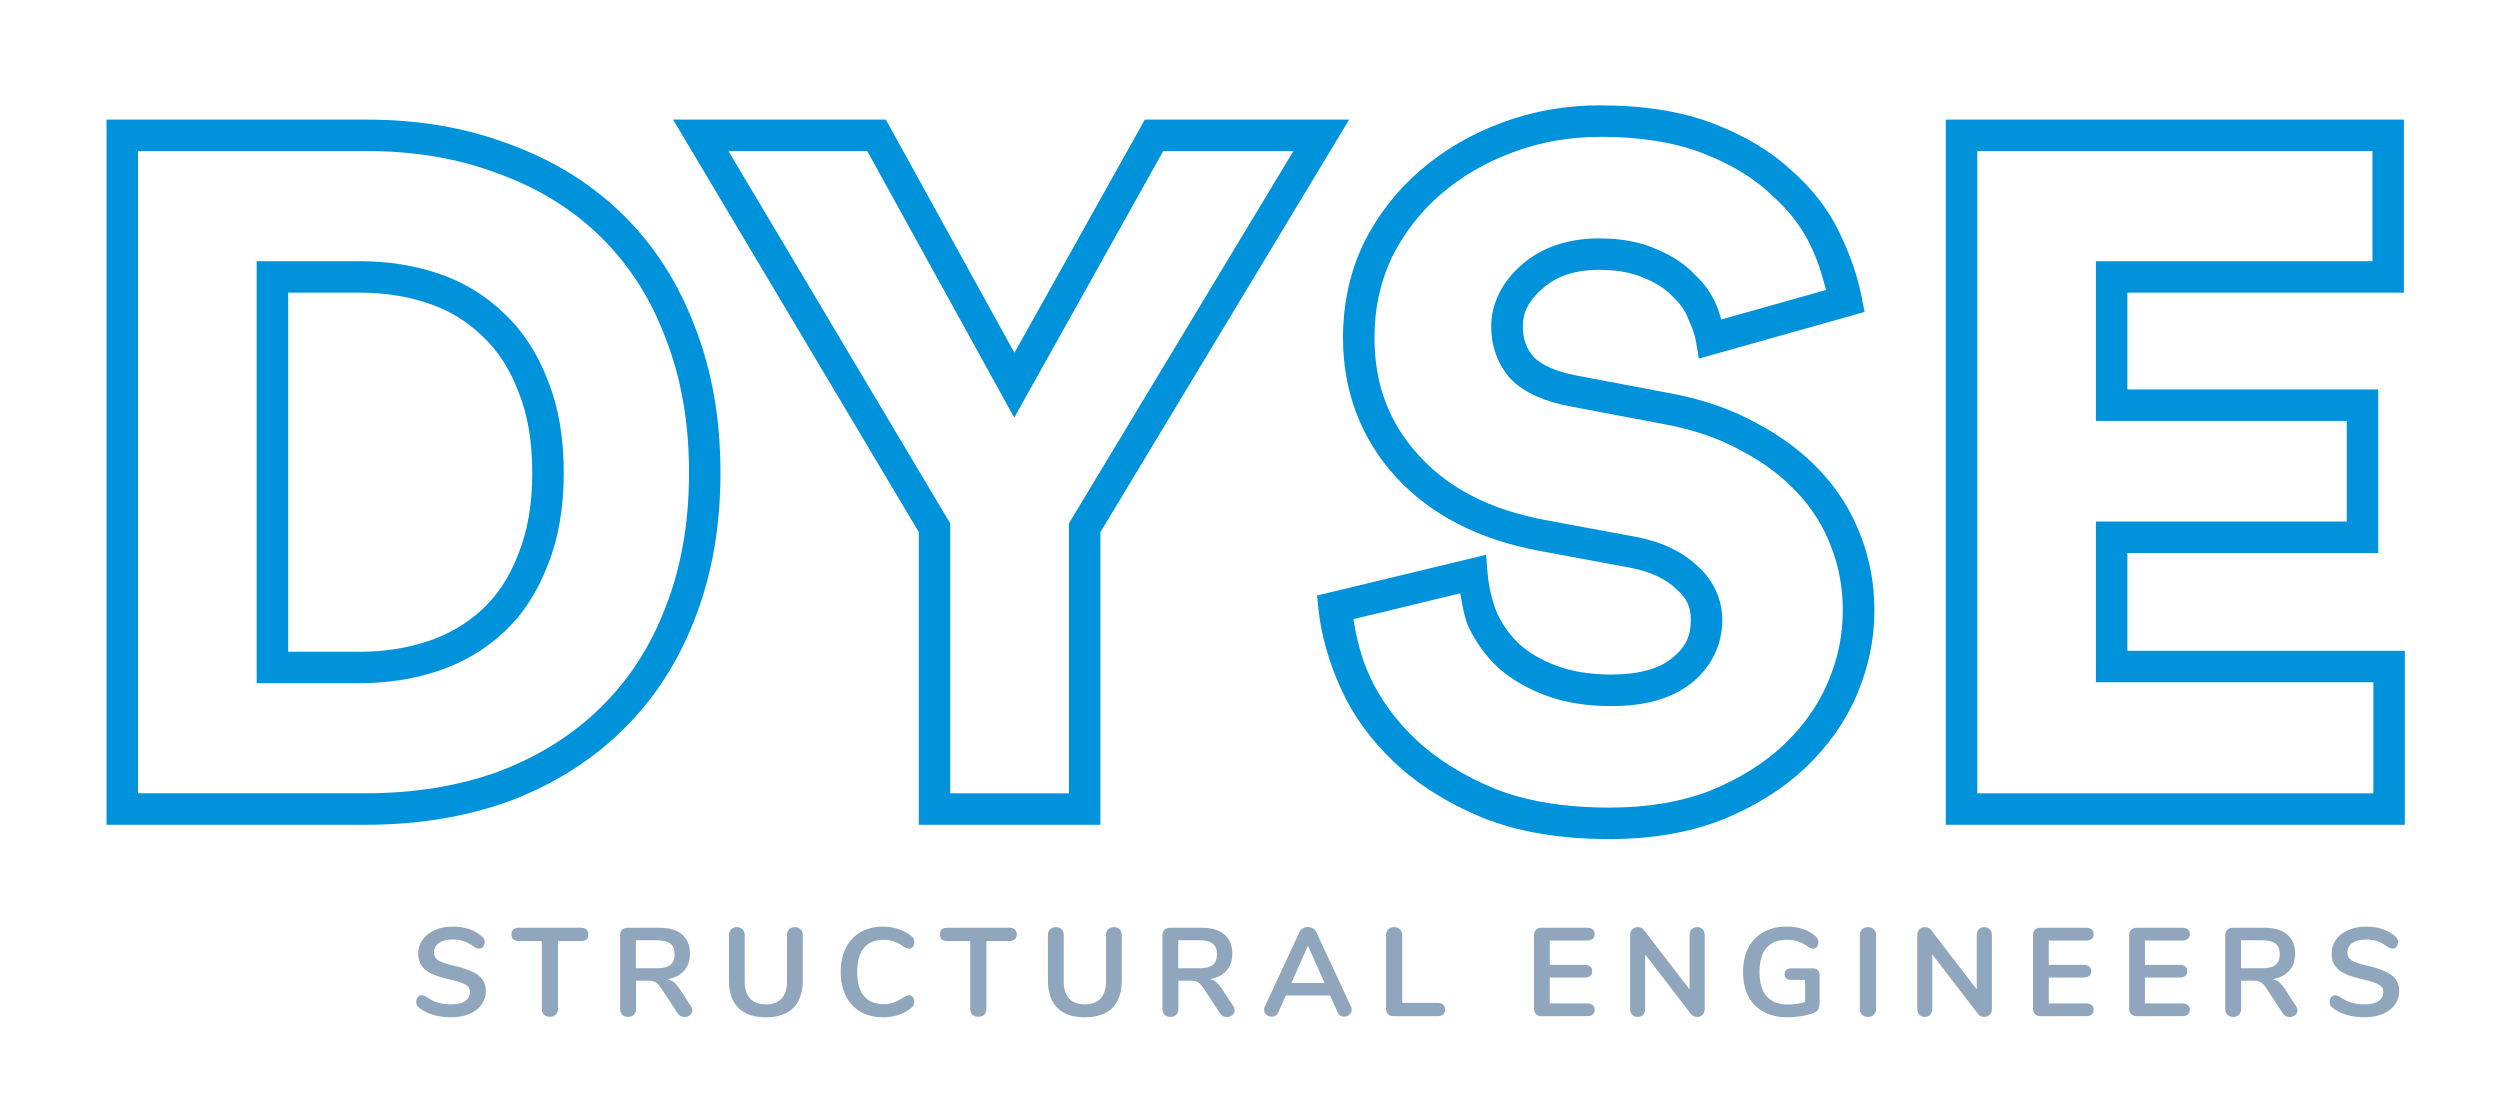 <?xml version="1.0" encoding="UTF-8" standalone="no"?> <!-- Created with Inkscape (http://www.inkscape.org/) --> <svg xmlns:dc="http://purl.org/dc/elements/1.1/" xmlns:cc="http://creativecommons.org/ns#" xmlns:rdf="http://www.w3.org/1999/02/22-rdf-syntax-ns#" xmlns:svg="http://www.w3.org/2000/svg" xmlns="http://www.w3.org/2000/svg" xmlns:sodipodi="http://sodipodi.sourceforge.net/DTD/sodipodi-0.dtd" xmlns:inkscape="http://www.inkscape.org/namespaces/inkscape" width="246.112mm" height="110.109mm" viewBox="0 0 246.111 110.109" version="1.1" id="svg5744" inkscape:version="0.92.1 r15371" sodipodi:docname="Colour.svg" inkscape:export-filename="C:\Users\eddab\Dropbox\DYSE Planning\5 Marketing Material\5c Logo\Raster (300DPI)\Colour.png" inkscape:export-xdpi="300" inkscape:export-ydpi="300"><defs id="defs5738"></defs><g transform="translate(166.517,-75.3)" id="layer1" inkscape:groupmode="layer" inkscape:label="Layer 1"><g transform="matrix(4.423,0,0,4.423,-1028.064,-440.223)" id="g5591" style="fill:none;stroke-width:0.7;stroke-miterlimit:4;stroke-dasharray:none"><g style="fill:none;stroke:#0092db;stroke-width:0.7;stroke-miterlimit:4;stroke-dasharray:none;stroke-opacity:1" id="g5589" transform="translate(80.004,-68.995)"><g id="flowRoot5587" style="font-style:normal;font-weight:normal;font-size:40px;line-height:1.25;font-family:sans-serif;letter-spacing:0px;word-spacing:0px;fill:none;fill-opacity:1;stroke:#0092db;stroke-width:1.309;stroke-miterlimit:4;stroke-dasharray:none;stroke-opacity:1" transform="matrix(0.535,0,0,0.535,-49.591,59.405)" aria-label="DYSE"><g id="g7761" style="stroke:#0092db"><path style="color:#000000;font-style:normal;font-variant:normal;font-weight:bold;font-stretch:normal;font-size:39.533px;line-height:1.25;font-family:circular;-inkscape-font-specification:'circular Bold';font-variant-ligatures:normal;font-variant-position:normal;font-variant-caps:normal;font-variant-numeric:normal;font-variant-alternates:normal;font-feature-settings:normal;text-indent:0;text-align:start;text-decoration:none;text-decoration-line:none;text-decoration-style:solid;text-decoration-color:#000000;letter-spacing:0px;word-spacing:0px;text-transform:none;writing-mode:lr-tb;direction:ltr;text-orientation:mixed;dominant-baseline:auto;baseline-shift:baseline;text-anchor:start;white-space:normal;shape-padding:0;clip-rule:nonzero;display:inline;overflow:visible;visibility:visible;opacity:1;isolation:auto;mix-blend-mode:normal;color-interpolation:sRGB;color-interpolation-filters:linearRGB;solid-color:#000000;solid-opacity:1;vector-effect:none;fill:#0092db;fill-opacity:1;fill-rule:nonzero;stroke:none;stroke-width:1.309;stroke-linecap:butt;stroke-linejoin:miter;stroke-miterlimit:4;stroke-dasharray:none;stroke-dashoffset:0;stroke-opacity:1;color-rendering:auto;image-rendering:auto;shape-rendering:auto;text-rendering:auto;enable-background:accumulate" d="m 311.674,240.76 v 29.338 h 0.656 10.119 c 2.174,0 4.177,-0.327 5.996,-0.988 l 0.004,-0.002 h 0.004 c 1.816,-0.688 3.388,-1.673 4.693,-2.951 1.306,-1.279 2.308,-2.826 2.998,-4.617 0.719,-1.825 1.072,-3.86 1.072,-6.09 0,-2.227 -0.353,-4.26 -1.07,-6.084 -0.689,-1.819 -1.691,-3.381 -3,-4.662 -1.306,-1.279 -2.88,-2.253 -4.697,-2.914 -1.795,-0.689 -3.787,-1.029 -5.961,-1.029 z m 1.311,1.309 h 9.504 c 2.04,0 3.869,0.319 5.498,0.945 l 0.006,0.002 0.006,0.002 c 1.66,0.604 3.063,1.476 4.232,2.621 1.168,1.143 2.065,2.532 2.693,4.191 v 0.004 l 0.002,0.004 c 0.651,1.653 0.982,3.519 0.982,5.611 0,2.092 -0.331,3.958 -0.982,5.611 v 0.002 l -0.002,0.002 c -0.628,1.633 -1.523,3.011 -2.693,4.156 -1.17,1.145 -2.573,2.028 -4.232,2.658 -1.66,0.603 -3.506,0.91 -5.549,0.91 h -9.465 z m 4.936,4.582 v 17.557 h 4.293 c 1.144,0 2.23,-0.168 3.25,-0.508 1.032,-0.344 1.949,-0.882 2.729,-1.604 0.791,-0.732 1.399,-1.666 1.824,-2.771 0.459,-1.122 0.68,-2.416 0.68,-3.875 0,-1.459 -0.221,-2.755 -0.68,-3.877 -0.425,-1.103 -1.032,-2.034 -1.82,-2.766 -0.779,-0.749 -1.698,-1.304 -2.732,-1.648 -1.02,-0.34 -2.106,-0.508 -3.25,-0.508 z m 1.311,1.309 h 2.982 c 1.017,0 1.958,0.149 2.836,0.441 0.861,0.287 1.601,0.734 2.244,1.354 l 0.004,0.004 0.006,0.004 c 0.631,0.585 1.129,1.336 1.494,2.285 l 0.002,0.006 0.004,0.008 c 0.382,0.932 0.582,2.058 0.582,3.389 0,1.331 -0.2,2.457 -0.582,3.389 l -0.004,0.006 -0.002,0.008 c -0.365,0.949 -0.863,1.699 -1.494,2.283 -0.643,0.596 -1.388,1.034 -2.254,1.322 -0.878,0.293 -1.819,0.441 -2.836,0.441 h -2.982 z" id="path6420" inkscape:connector-curvature="0"></path><path style="color:#000000;font-style:normal;font-variant:normal;font-weight:bold;font-stretch:normal;font-size:39.533px;line-height:1.25;font-family:circular;-inkscape-font-specification:'circular Bold';font-variant-ligatures:normal;font-variant-position:normal;font-variant-caps:normal;font-variant-numeric:normal;font-variant-alternates:normal;font-feature-settings:normal;text-indent:0;text-align:start;text-decoration:none;text-decoration-line:none;text-decoration-style:solid;text-decoration-color:#000000;letter-spacing:0px;word-spacing:0px;text-transform:none;writing-mode:lr-tb;direction:ltr;text-orientation:mixed;dominant-baseline:auto;baseline-shift:baseline;text-anchor:start;white-space:normal;shape-padding:0;clip-rule:nonzero;display:inline;overflow:visible;visibility:visible;opacity:1;isolation:auto;mix-blend-mode:normal;color-interpolation:sRGB;color-interpolation-filters:linearRGB;solid-color:#000000;solid-opacity:1;vector-effect:none;fill:#0092db;fill-opacity:1;fill-rule:nonzero;stroke:none;stroke-width:1.309;stroke-linecap:butt;stroke-linejoin:miter;stroke-miterlimit:4;stroke-dasharray:none;stroke-dashoffset:0;stroke-opacity:1;color-rendering:auto;image-rendering:auto;shape-rendering:auto;text-rendering:auto;enable-background:accumulate" d="m 335.244,240.76 0.59,0.99 9.633,16.172 v 12.176 h 7.555 v -12.174 l 10.35,-17.164 h -8.502 l -5.424,9.703 -5.35,-9.703 z m 2.303,1.309 h 5.775 l 6.115,11.092 6.199,-11.092 h 5.416 l -9.34,15.49 v 11.23 h -4.938 v -11.229 z" id="path6422" inkscape:connector-curvature="0"></path><path style="color:#000000;font-style:normal;font-variant:normal;font-weight:bold;font-stretch:normal;font-size:39.533px;line-height:1.25;font-family:circular;-inkscape-font-specification:'circular Bold';font-variant-ligatures:normal;font-variant-position:normal;font-variant-caps:normal;font-variant-numeric:normal;font-variant-alternates:normal;font-feature-settings:normal;text-indent:0;text-align:start;text-decoration:none;text-decoration-line:none;text-decoration-style:solid;text-decoration-color:#000000;letter-spacing:0px;word-spacing:0px;text-transform:none;writing-mode:lr-tb;direction:ltr;text-orientation:mixed;dominant-baseline:auto;baseline-shift:baseline;text-anchor:start;white-space:normal;shape-padding:0;clip-rule:nonzero;display:inline;overflow:visible;visibility:visible;opacity:1;isolation:auto;mix-blend-mode:normal;color-interpolation:sRGB;color-interpolation-filters:linearRGB;solid-color:#000000;solid-opacity:1;vector-effect:none;fill:#0092db;fill-opacity:1;fill-rule:nonzero;stroke:none;stroke-width:1.309;stroke-linecap:butt;stroke-linejoin:miter;stroke-miterlimit:4;stroke-dasharray:none;stroke-dashoffset:0;stroke-opacity:1;color-rendering:auto;image-rendering:auto;shape-rendering:auto;text-rendering:auto;enable-background:accumulate" d="m 373.811,240.166 c -1.417,0 -2.776,0.238 -4.062,0.713 -1.279,0.473 -2.417,1.133 -3.4,1.977 -0.988,0.847 -1.784,1.868 -2.375,3.049 l -0.002,0.006 -0.002,0.006 c -0.57,1.198 -0.855,2.513 -0.855,3.918 0,2.223 0.74,4.19 2.188,5.779 1.452,1.595 3.472,2.62 5.977,3.088 h 0.002 l 3.834,0.711 h -0.008 c 0.834,0.167 1.434,0.462 1.852,0.859 l 0.012,0.012 0.012,0.012 c 0.431,0.369 0.602,0.739 0.602,1.281 0,0.691 -0.235,1.164 -0.814,1.615 -5.6e-4,4.3e-4 5.6e-4,0.002 0,0.002 -0.534,0.41 -1.34,0.654 -2.484,0.654 -0.888,0 -1.639,-0.125 -2.262,-0.355 -0.645,-0.239 -1.16,-0.541 -1.562,-0.896 -0.409,-0.388 -0.72,-0.824 -0.947,-1.318 -0.21,-0.543 -0.34,-1.091 -0.387,-1.652 l -0.062,-0.762 -7.033,1.697 0.06,0.57 c 0.114,1.079 0.425,2.175 0.924,3.283 0.512,1.138 1.264,2.172 2.242,3.094 0.99,0.933 2.221,1.698 3.678,2.303 l 0.004,0.002 0.006,0.002 c 1.494,0.592 3.249,0.877 5.262,0.877 1.726,0 3.284,-0.262 4.664,-0.797 l 0.006,-0.002 0.006,-0.002 c 1.353,-0.552 2.505,-1.265 3.441,-2.145 0.956,-0.899 1.685,-1.927 2.17,-3.068 0.48,-1.13 0.725,-2.301 0.725,-3.496 0,-1.074 -0.184,-2.104 -0.555,-3.074 l -0.002,-0.002 c -0.372,-1.002 -0.934,-1.91 -1.674,-2.707 -0.739,-0.796 -1.645,-1.471 -2.701,-2.027 -1.072,-0.591 -2.309,-1.007 -3.705,-1.254 l -3.756,-0.711 c -0.889,-0.168 -1.461,-0.453 -1.775,-0.762 -0.307,-0.353 -0.459,-0.741 -0.459,-1.283 0,-0.569 0.224,-1.051 0.807,-1.566 h 0.002 c 0.58,-0.515 1.33,-0.785 2.371,-0.785 0.775,0 1.394,0.124 1.865,0.338 l 0.01,0.004 0.012,0.006 c 0.512,0.209 0.887,0.463 1.152,0.748 l 0.018,0.018 0.018,0.018 c 0.305,0.283 0.503,0.577 0.623,0.896 l 0.008,0.023 0.012,0.023 c 0.166,0.356 0.263,0.661 0.303,0.898 l 0.121,0.721 0.703,-0.199 6.193,-1.744 -0.115,-0.592 c -0.17,-0.878 -0.479,-1.773 -0.92,-2.684 l -0.002,-0.002 c -0.461,-0.978 -1.14,-1.854 -2.012,-2.615 -0.863,-0.803 -1.949,-1.449 -3.246,-1.945 -1.334,-0.511 -2.902,-0.756 -4.701,-0.756 z m 0,1.311 c 1.68,0 3.089,0.23 4.232,0.668 1.176,0.45 2.115,1.016 2.832,1.686 l 0.008,0.008 0.008,0.008 c 0.756,0.659 1.315,1.386 1.695,2.195 l 0.002,0.004 0.002,0.004 c 0.304,0.627 0.465,1.214 0.621,1.799 l -4.359,1.229 c -0.06,-0.17 -0.086,-0.331 -0.168,-0.51 -0.194,-0.511 -0.516,-0.969 -0.936,-1.363 -0.415,-0.442 -0.95,-0.787 -1.584,-1.049 -0.686,-0.31 -1.487,-0.453 -2.395,-0.453 -1.279,0 -2.397,0.365 -3.24,1.115 -0.787,0.696 -1.248,1.585 -1.248,2.545 0,0.82 0.271,1.582 0.797,2.174 l 0.014,0.014 0.014,0.014 c 0.584,0.584 1.423,0.93 2.475,1.129 l 3.76,0.713 h 0.004 c 1.286,0.227 2.389,0.603 3.316,1.115 l 0.006,0.004 0.006,0.002 c 0.945,0.497 1.726,1.085 2.355,1.764 0.63,0.678 1.095,1.431 1.408,2.273 v 0.002 l 0.002,0.004 c 0.314,0.82 0.471,1.686 0.471,2.613 0,1.019 -0.203,2.006 -0.619,2.984 -0.411,0.967 -1.027,1.838 -1.863,2.625 -0.802,0.753 -1.81,1.385 -3.037,1.887 -1.202,0.465 -2.592,0.703 -4.184,0.703 -1.887,0 -3.476,-0.269 -4.775,-0.783 -1.334,-0.554 -2.422,-1.238 -3.275,-2.043 -0.867,-0.818 -1.51,-1.707 -1.947,-2.678 -0.365,-0.81 -0.53,-1.576 -0.662,-2.336 l 4.447,-1.074 c 0.084,0.439 0.141,0.884 0.307,1.309 l 0.006,0.016 0.008,0.016 c 0.298,0.657 0.719,1.245 1.252,1.748 l 0.008,0.006 0.008,0.008 c 0.545,0.485 1.213,0.866 1.986,1.152 0.8,0.296 1.707,0.436 2.717,0.436 1.332,0 2.449,-0.282 3.285,-0.926 l 0.002,-0.002 h 0.002 c 0.843,-0.655 1.32,-1.604 1.32,-2.652 0,-0.875 -0.38,-1.681 -1.047,-2.26 -0.635,-0.6 -1.479,-0.988 -2.484,-1.189 h -0.004 l -3.84,-0.713 c -2.292,-0.428 -4.014,-1.327 -5.25,-2.684 -1.241,-1.363 -1.844,-2.955 -1.844,-4.896 0,-1.228 0.243,-2.335 0.725,-3.35 0.516,-1.03 1.196,-1.904 2.051,-2.637 0.861,-0.738 1.856,-1.317 3.002,-1.74 1.139,-0.421 2.338,-0.631 3.609,-0.631 z" id="path6424" inkscape:connector-curvature="0"></path><path style="color:#000000;font-style:normal;font-variant:normal;font-weight:bold;font-stretch:normal;font-size:39.533px;line-height:1.25;font-family:circular;-inkscape-font-specification:'circular Bold';font-variant-ligatures:normal;font-variant-position:normal;font-variant-caps:normal;font-variant-numeric:normal;font-variant-alternates:normal;font-feature-settings:normal;text-indent:0;text-align:start;text-decoration:none;text-decoration-line:none;text-decoration-style:solid;text-decoration-color:#000000;letter-spacing:0px;word-spacing:0px;text-transform:none;writing-mode:lr-tb;direction:ltr;text-orientation:mixed;dominant-baseline:auto;baseline-shift:baseline;text-anchor:start;white-space:normal;shape-padding:0;clip-rule:nonzero;display:inline;overflow:visible;visibility:visible;opacity:1;isolation:auto;mix-blend-mode:normal;color-interpolation:sRGB;color-interpolation-filters:linearRGB;solid-color:#000000;solid-opacity:1;vector-effect:none;fill:#0092db;fill-opacity:1;fill-rule:nonzero;stroke:none;stroke-width:1.309;stroke-linecap:butt;stroke-linejoin:miter;stroke-miterlimit:4;stroke-dasharray:none;stroke-dashoffset:0;stroke-opacity:1;color-rendering:auto;image-rendering:auto;shape-rendering:auto;text-rendering:auto;enable-background:accumulate" d="m 388.193,240.76 v 29.338 h 0.654 18.443 v -7.238 h -11.543 v -4.068 h 10.436 v -6.805 h -10.436 v -4.027 h 11.504 v -7.199 z m 1.309,1.309 h 16.441 v 4.582 h -11.504 v 6.646 H 404.875 v 4.186 h -10.436 v 6.686 h 11.543 v 4.621 h -16.48 z" id="path6426" inkscape:connector-curvature="0"></path></g></g></g></g><g aria-label="STRUCTURAL ENGINEERS" transform="matrix(1.098,0,0,1.098,-469.822,-90.986)" style="font-style:normal;font-weight:normal;font-size:10.998px;line-height:1.25;font-family:sans-serif;letter-spacing:0px;word-spacing:0px;opacity:1;fill:#90a6bc;fill-opacity:1;stroke:none" id="flowRoot5599"><path d="m 316.698,242.654 q -0.866,0 -1.642,-0.225 -0.765,-0.236 -1.248,-0.63 -0.259,-0.191 -0.259,-0.54 0,-0.236 0.135,-0.405 0.146,-0.18 0.337,-0.18 0.202,0 0.461,0.157 0.484,0.349 1.012,0.506 0.529,0.157 1.17,0.157 0.821,0 1.26,-0.281 0.439,-0.292 0.439,-0.844 0,-0.427 -0.416,-0.652 -0.405,-0.236 -1.361,-0.45 -0.99,-0.214 -1.608,-0.495 -0.619,-0.281 -0.933,-0.72 -0.315,-0.439 -0.315,-1.113 0,-0.697 0.394,-1.248 0.394,-0.551 1.091,-0.855 0.709,-0.315 1.586,-0.315 1.608,0 2.621,0.855 0.146,0.124 0.202,0.247 0.068,0.112 0.068,0.292 0,0.236 -0.146,0.416 -0.135,0.169 -0.326,0.169 -0.112,0 -0.214,-0.034 -0.09,-0.034 -0.247,-0.124 -0.461,-0.337 -0.9,-0.495 -0.427,-0.169 -1.057,-0.169 -0.765,0 -1.215,0.315 -0.439,0.304 -0.439,0.855 0,0.461 0.394,0.709 0.394,0.247 1.338,0.461 1.001,0.225 1.62,0.506 0.63,0.27 0.956,0.697 0.337,0.427 0.337,1.068 0,0.697 -0.394,1.237 -0.382,0.529 -1.091,0.832 -0.697,0.292 -1.608,0.292 z" style="font-style:normal;font-variant:normal;font-weight:bold;font-stretch:normal;font-size:11.247px;font-family:nunito;-inkscape-font-specification:'nunito Bold';text-align:center;letter-spacing:1.985px;text-anchor:middle;opacity:1;fill:#90a6bc;fill-opacity:1" id="path4503"></path><path d="m 325.544,242.609 q -0.337,0 -0.54,-0.191 -0.191,-0.202 -0.191,-0.529 v -6.073 h -2.047 q -0.675,0 -0.675,-0.596 0,-0.596 0.675,-0.596 h 5.545 q 0.675,0 0.675,0.596 0,0.596 -0.675,0.596 h -2.047 v 6.073 q 0,0.326 -0.202,0.529 -0.191,0.191 -0.517,0.191 z" style="font-style:normal;font-variant:normal;font-weight:bold;font-stretch:normal;font-size:11.247px;font-family:nunito;-inkscape-font-specification:'nunito Bold';text-align:center;letter-spacing:1.985px;text-anchor:middle;opacity:1;fill:#90a6bc;fill-opacity:1" id="path4505"></path><path d="m 338.172,241.642 q 0.135,0.202 0.135,0.394 0,0.259 -0.214,0.427 -0.202,0.169 -0.484,0.169 -0.18,0 -0.349,-0.079 -0.157,-0.09 -0.27,-0.259 l -1.496,-2.272 q -0.225,-0.36 -0.484,-0.506 -0.247,-0.146 -0.652,-0.146 h -1.102 v 2.519 q 0,0.337 -0.191,0.54 -0.191,0.191 -0.517,0.191 -0.326,0 -0.529,-0.191 -0.191,-0.202 -0.191,-0.54 v -6.579 q 0,-0.326 0.18,-0.506 0.191,-0.18 0.517,-0.18 h 2.812 q 1.35,0 2.047,0.607 0.709,0.596 0.709,1.732 0,0.922 -0.529,1.518 -0.517,0.585 -1.473,0.754 0.326,0.079 0.574,0.281 0.247,0.202 0.484,0.562 z m -3.037,-3.385 q 0.821,0 1.203,-0.304 0.382,-0.315 0.382,-0.956 0,-0.652 -0.382,-0.945 -0.382,-0.304 -1.203,-0.304 h -1.889 v 2.508 z" style="font-style:normal;font-variant:normal;font-weight:bold;font-stretch:normal;font-size:11.247px;font-family:nunito;-inkscape-font-specification:'nunito Bold';text-align:center;letter-spacing:1.985px;text-anchor:middle;opacity:1;fill:#90a6bc;fill-opacity:1" id="path4507"></path><path d="m 344.906,242.654 q -1.631,0 -2.474,-0.844 -0.844,-0.844 -0.844,-2.463 v -4.06 q 0,-0.326 0.191,-0.517 0.191,-0.202 0.517,-0.202 0.326,0 0.517,0.202 0.191,0.191 0.191,0.517 v 4.139 q 0,1.023 0.484,1.552 0.484,0.517 1.417,0.517 0.922,0 1.406,-0.529 0.484,-0.529 0.484,-1.541 v -4.139 q 0,-0.326 0.191,-0.517 0.191,-0.202 0.517,-0.202 0.326,0 0.517,0.202 0.191,0.191 0.191,0.517 v 4.06 q 0,1.608 -0.844,2.463 -0.844,0.844 -2.463,0.844 z" style="font-style:normal;font-variant:normal;font-weight:bold;font-stretch:normal;font-size:11.247px;font-family:nunito;-inkscape-font-specification:'nunito Bold';text-align:center;letter-spacing:1.985px;text-anchor:middle;opacity:1;fill:#90a6bc;fill-opacity:1" id="path4509"></path><path d="m 355.398,242.654 q -1.147,0 -2.013,-0.495 -0.855,-0.495 -1.316,-1.417 -0.461,-0.922 -0.461,-2.159 0,-1.237 0.461,-2.148 0.461,-0.922 1.316,-1.417 0.866,-0.495 2.013,-0.495 0.742,0 1.395,0.225 0.652,0.214 1.158,0.63 0.146,0.112 0.202,0.236 0.056,0.124 0.056,0.304 0,0.247 -0.135,0.416 -0.135,0.169 -0.326,0.169 -0.225,0 -0.461,-0.157 -0.484,-0.36 -0.9,-0.495 -0.416,-0.146 -0.922,-0.146 -1.17,0 -1.777,0.731 -0.596,0.731 -0.596,2.148 0,1.428 0.596,2.159 0.607,0.731 1.777,0.731 0.484,0 0.888,-0.146 0.416,-0.146 0.933,-0.495 0.112,-0.068 0.225,-0.112 0.112,-0.045 0.236,-0.045 0.191,0 0.326,0.169 0.135,0.169 0.135,0.416 0,0.169 -0.056,0.304 -0.056,0.124 -0.202,0.236 -0.506,0.416 -1.158,0.641 -0.652,0.214 -1.395,0.214 z" style="font-style:normal;font-variant:normal;font-weight:bold;font-stretch:normal;font-size:11.247px;font-family:nunito;-inkscape-font-specification:'nunito Bold';text-align:center;letter-spacing:1.985px;text-anchor:middle;opacity:1;fill:#90a6bc;fill-opacity:1" id="path4511"></path><path d="m 363.951,242.609 q -0.337,0 -0.54,-0.191 -0.191,-0.202 -0.191,-0.529 v -6.073 h -2.047 q -0.675,0 -0.675,-0.596 0,-0.596 0.675,-0.596 h 5.545 q 0.675,0 0.675,0.596 0,0.596 -0.675,0.596 h -2.047 v 6.073 q 0,0.326 -0.202,0.529 -0.191,0.191 -0.517,0.191 z" style="font-style:normal;font-variant:normal;font-weight:bold;font-stretch:normal;font-size:11.247px;font-family:nunito;-inkscape-font-specification:'nunito Bold';text-align:center;letter-spacing:1.985px;text-anchor:middle;opacity:1;fill:#90a6bc;fill-opacity:1" id="path4513"></path><path d="m 373.508,242.654 q -1.631,0 -2.474,-0.844 -0.844,-0.844 -0.844,-2.463 v -4.06 q 0,-0.326 0.191,-0.517 0.191,-0.202 0.517,-0.202 0.326,0 0.517,0.202 0.191,0.191 0.191,0.517 v 4.139 q 0,1.023 0.484,1.552 0.484,0.517 1.417,0.517 0.922,0 1.406,-0.529 0.484,-0.529 0.484,-1.541 v -4.139 q 0,-0.326 0.191,-0.517 0.191,-0.202 0.517,-0.202 0.326,0 0.517,0.202 0.191,0.191 0.191,0.517 v 4.06 q 0,1.608 -0.844,2.463 -0.844,0.844 -2.463,0.844 z" style="font-style:normal;font-variant:normal;font-weight:bold;font-stretch:normal;font-size:11.247px;font-family:nunito;-inkscape-font-specification:'nunito Bold';text-align:center;letter-spacing:1.985px;text-anchor:middle;opacity:1;fill:#90a6bc;fill-opacity:1" id="path4515"></path><path d="m 386.8,241.642 q 0.135,0.202 0.135,0.394 0,0.259 -0.214,0.427 -0.202,0.169 -0.484,0.169 -0.18,0 -0.349,-0.079 -0.157,-0.09 -0.27,-0.259 l -1.496,-2.272 q -0.225,-0.36 -0.484,-0.506 -0.247,-0.146 -0.652,-0.146 h -1.102 v 2.519 q 0,0.337 -0.191,0.54 -0.191,0.191 -0.517,0.191 -0.326,0 -0.529,-0.191 -0.191,-0.202 -0.191,-0.54 v -6.579 q 0,-0.326 0.18,-0.506 0.191,-0.18 0.517,-0.18 h 2.812 q 1.35,0 2.047,0.607 0.709,0.596 0.709,1.732 0,0.922 -0.529,1.518 -0.517,0.585 -1.473,0.754 0.326,0.079 0.574,0.281 0.247,0.202 0.484,0.562 z m -3.037,-3.385 q 0.821,0 1.203,-0.304 0.382,-0.315 0.382,-0.956 0,-0.652 -0.382,-0.945 -0.382,-0.304 -1.203,-0.304 h -1.889 v 2.508 z" style="font-style:normal;font-variant:normal;font-weight:bold;font-stretch:normal;font-size:11.247px;font-family:nunito;-inkscape-font-specification:'nunito Bold';text-align:center;letter-spacing:1.985px;text-anchor:middle;opacity:1;fill:#90a6bc;fill-opacity:1" id="path4517"></path><path d="m 397.361,241.687 q 0.068,0.146 0.068,0.292 0,0.259 -0.214,0.439 -0.202,0.18 -0.472,0.18 -0.18,0 -0.337,-0.09 -0.157,-0.101 -0.247,-0.304 l -0.675,-1.507 h -3.959 l -0.675,1.507 q -0.09,0.202 -0.247,0.304 -0.157,0.09 -0.349,0.09 -0.259,0 -0.472,-0.18 -0.214,-0.18 -0.214,-0.439 0,-0.146 0.068,-0.292 l 3.104,-6.669 q 0.101,-0.225 0.304,-0.337 0.214,-0.124 0.45,-0.124 0.236,0 0.439,0.124 0.214,0.112 0.315,0.337 z m -5.342,-2.114 h 2.969 l -1.485,-3.34 z" style="font-style:normal;font-variant:normal;font-weight:bold;font-stretch:normal;font-size:11.247px;font-family:nunito;-inkscape-font-specification:'nunito Bold';text-align:center;letter-spacing:1.985px;text-anchor:middle;opacity:1;fill:#90a6bc;fill-opacity:1" id="path4519"></path><path d="m 401.192,242.553 q -0.326,0 -0.506,-0.18 -0.18,-0.18 -0.18,-0.495 v -6.591 q 0,-0.326 0.191,-0.517 0.202,-0.202 0.529,-0.202 0.337,0 0.529,0.202 0.202,0.191 0.202,0.517 v 6.073 h 3.16 q 0.675,0 0.675,0.596 0,0.596 -0.675,0.596 z" style="font-style:normal;font-variant:normal;font-weight:bold;font-stretch:normal;font-size:11.247px;font-family:nunito;-inkscape-font-specification:'nunito Bold';text-align:center;letter-spacing:1.985px;text-anchor:middle;opacity:1;fill:#90a6bc;fill-opacity:1" id="path4521"></path><path d="m 414.465,242.553 q -0.326,0 -0.517,-0.18 -0.18,-0.18 -0.18,-0.506 v -6.557 q 0,-0.326 0.18,-0.506 0.191,-0.18 0.517,-0.18 h 4.06 q 0.326,0 0.506,0.146 0.18,0.146 0.18,0.416 0,0.281 -0.18,0.439 -0.18,0.146 -0.506,0.146 h -3.34 v 2.182 h 3.115 q 0.326,0 0.506,0.146 0.18,0.146 0.18,0.427 0,0.27 -0.18,0.416 -0.18,0.146 -0.506,0.146 h -3.115 v 2.317 h 3.34 q 0.326,0 0.506,0.157 0.18,0.146 0.18,0.427 0,0.27 -0.18,0.416 -0.18,0.146 -0.506,0.146 z" style="font-style:normal;font-variant:normal;font-weight:bold;font-stretch:normal;font-size:11.247px;font-family:nunito;-inkscape-font-specification:'nunito Bold';text-align:center;letter-spacing:1.985px;text-anchor:middle;opacity:1;fill:#90a6bc;fill-opacity:1" id="path4523"></path><path d="m 428.392,234.568 q 0.315,0 0.495,0.202 0.191,0.191 0.191,0.517 v 6.602 q 0,0.326 -0.191,0.529 -0.191,0.202 -0.495,0.202 -0.36,0 -0.551,-0.259 l -4.105,-5.342 v 4.87 q 0,0.326 -0.18,0.529 -0.18,0.202 -0.495,0.202 -0.315,0 -0.495,-0.202 -0.18,-0.202 -0.18,-0.529 v -6.602 q 0,-0.326 0.191,-0.517 0.191,-0.202 0.506,-0.202 0.349,0 0.54,0.259 l 4.094,5.32 v -4.859 q 0,-0.326 0.18,-0.517 0.191,-0.202 0.495,-0.202 z" style="font-style:normal;font-variant:normal;font-weight:bold;font-stretch:normal;font-size:11.247px;font-family:nunito;-inkscape-font-specification:'nunito Bold';text-align:center;letter-spacing:1.985px;text-anchor:middle;opacity:1;fill:#90a6bc;fill-opacity:1" id="path4525"></path><path d="m 438.801,238.268 q 0.259,0 0.416,0.157 0.157,0.146 0.157,0.394 v 2.418 q 0,0.517 -0.135,0.731 -0.135,0.214 -0.551,0.349 -0.45,0.157 -1.046,0.247 -0.596,0.09 -1.147,0.09 -1.226,0 -2.126,-0.484 -0.9,-0.484 -1.383,-1.395 -0.472,-0.922 -0.472,-2.193 0,-1.248 0.472,-2.159 0.484,-0.922 1.361,-1.406 0.877,-0.495 2.069,-0.495 1.586,0 2.598,0.855 0.135,0.124 0.191,0.247 0.068,0.124 0.068,0.292 0,0.247 -0.135,0.416 -0.135,0.169 -0.326,0.169 -0.124,0 -0.225,-0.034 -0.101,-0.045 -0.236,-0.135 -0.495,-0.349 -0.922,-0.484 -0.427,-0.146 -0.967,-0.146 -1.226,0 -1.856,0.731 -0.619,0.72 -0.619,2.148 0,2.924 2.564,2.924 0.765,0 1.53,-0.214 v -1.991 h -1.271 q -0.27,0 -0.427,-0.135 -0.146,-0.135 -0.146,-0.382 0,-0.247 0.146,-0.382 0.157,-0.135 0.427,-0.135 z" style="font-style:normal;font-variant:normal;font-weight:bold;font-stretch:normal;font-size:11.247px;font-family:nunito;-inkscape-font-specification:'nunito Bold';text-align:center;letter-spacing:1.985px;text-anchor:middle;opacity:1;fill:#90a6bc;fill-opacity:1" id="path4527"></path><path d="m 443.704,242.621 q -0.326,0 -0.529,-0.202 -0.191,-0.202 -0.191,-0.529 v -6.602 q 0,-0.326 0.191,-0.517 0.202,-0.202 0.529,-0.202 0.337,0 0.529,0.202 0.202,0.191 0.202,0.517 v 6.602 q 0,0.326 -0.202,0.529 -0.191,0.202 -0.529,0.202 z" style="font-style:normal;font-variant:normal;font-weight:bold;font-stretch:normal;font-size:11.247px;font-family:nunito;-inkscape-font-specification:'nunito Bold';text-align:center;letter-spacing:1.985px;text-anchor:middle;opacity:1;fill:#90a6bc;fill-opacity:1" id="path4529"></path><path d="m 454.138,234.568 q 0.315,0 0.495,0.202 0.191,0.191 0.191,0.517 v 6.602 q 0,0.326 -0.191,0.529 -0.191,0.202 -0.495,0.202 -0.36,0 -0.551,-0.259 l -4.105,-5.342 v 4.87 q 0,0.326 -0.18,0.529 -0.18,0.202 -0.495,0.202 -0.315,0 -0.495,-0.202 -0.18,-0.202 -0.18,-0.529 v -6.602 q 0,-0.326 0.191,-0.517 0.191,-0.202 0.506,-0.202 0.349,0 0.54,0.259 l 4.094,5.32 v -4.859 q 0,-0.326 0.18,-0.517 0.191,-0.202 0.495,-0.202 z" style="font-style:normal;font-variant:normal;font-weight:bold;font-stretch:normal;font-size:11.247px;font-family:nunito;-inkscape-font-specification:'nunito Bold';text-align:center;letter-spacing:1.985px;text-anchor:middle;opacity:1;fill:#90a6bc;fill-opacity:1" id="path4531"></path><path d="m 459.205,242.553 q -0.326,0 -0.517,-0.18 -0.18,-0.18 -0.18,-0.506 v -6.557 q 0,-0.326 0.18,-0.506 0.191,-0.18 0.517,-0.18 h 4.06 q 0.326,0 0.506,0.146 0.18,0.146 0.18,0.416 0,0.281 -0.18,0.439 -0.18,0.146 -0.506,0.146 h -3.34 v 2.182 h 3.115 q 0.326,0 0.506,0.146 0.18,0.146 0.18,0.427 0,0.27 -0.18,0.416 -0.18,0.146 -0.506,0.146 h -3.115 v 2.317 h 3.34 q 0.326,0 0.506,0.157 0.18,0.146 0.18,0.427 0,0.27 -0.18,0.416 -0.18,0.146 -0.506,0.146 z" style="font-style:normal;font-variant:normal;font-weight:bold;font-stretch:normal;font-size:11.247px;font-family:nunito;-inkscape-font-specification:'nunito Bold';text-align:center;letter-spacing:1.985px;text-anchor:middle;opacity:1;fill:#90a6bc;fill-opacity:1" id="path4533"></path><path d="m 467.824,242.553 q -0.326,0 -0.517,-0.18 -0.18,-0.18 -0.18,-0.506 v -6.557 q 0,-0.326 0.18,-0.506 0.191,-0.18 0.517,-0.18 h 4.06 q 0.326,0 0.506,0.146 0.18,0.146 0.18,0.416 0,0.281 -0.18,0.439 -0.18,0.146 -0.506,0.146 h -3.34 v 2.182 h 3.115 q 0.326,0 0.506,0.146 0.18,0.146 0.18,0.427 0,0.27 -0.18,0.416 -0.18,0.146 -0.506,0.146 h -3.115 v 2.317 h 3.34 q 0.326,0 0.506,0.157 0.18,0.146 0.18,0.427 0,0.27 -0.18,0.416 -0.18,0.146 -0.506,0.146 z" style="font-style:normal;font-variant:normal;font-weight:bold;font-stretch:normal;font-size:11.247px;font-family:nunito;-inkscape-font-specification:'nunito Bold';text-align:center;letter-spacing:1.985px;text-anchor:middle;opacity:1;fill:#90a6bc;fill-opacity:1" id="path4535"></path><path d="m 482.088,241.642 q 0.135,0.202 0.135,0.394 0,0.259 -0.214,0.427 -0.202,0.169 -0.484,0.169 -0.18,0 -0.349,-0.079 -0.157,-0.09 -0.27,-0.259 l -1.496,-2.272 q -0.225,-0.36 -0.484,-0.506 -0.247,-0.146 -0.652,-0.146 h -1.102 v 2.519 q 0,0.337 -0.191,0.54 -0.191,0.191 -0.517,0.191 -0.326,0 -0.529,-0.191 -0.191,-0.202 -0.191,-0.54 v -6.579 q 0,-0.326 0.18,-0.506 0.191,-0.18 0.517,-0.18 h 2.812 q 1.35,0 2.047,0.607 0.709,0.596 0.709,1.732 0,0.922 -0.529,1.518 -0.517,0.585 -1.473,0.754 0.326,0.079 0.574,0.281 0.247,0.202 0.484,0.562 z m -3.037,-3.385 q 0.821,0 1.203,-0.304 0.382,-0.315 0.382,-0.956 0,-0.652 -0.382,-0.945 -0.382,-0.304 -1.203,-0.304 h -1.889 v 2.508 z" style="font-style:normal;font-variant:normal;font-weight:bold;font-stretch:normal;font-size:11.247px;font-family:nunito;-inkscape-font-specification:'nunito Bold';text-align:center;letter-spacing:1.985px;text-anchor:middle;opacity:1;fill:#90a6bc;fill-opacity:1" id="path4537"></path><path d="m 488.25,242.654 q -0.866,0 -1.642,-0.225 -0.765,-0.236 -1.248,-0.63 -0.259,-0.191 -0.259,-0.54 0,-0.236 0.135,-0.405 0.146,-0.18 0.337,-0.18 0.202,0 0.461,0.157 0.484,0.349 1.012,0.506 0.529,0.157 1.17,0.157 0.821,0 1.26,-0.281 0.439,-0.292 0.439,-0.844 0,-0.427 -0.416,-0.652 -0.405,-0.236 -1.361,-0.45 -0.99,-0.214 -1.608,-0.495 -0.619,-0.281 -0.933,-0.72 -0.315,-0.439 -0.315,-1.113 0,-0.697 0.394,-1.248 0.394,-0.551 1.091,-0.855 0.709,-0.315 1.586,-0.315 1.608,0 2.621,0.855 0.146,0.124 0.202,0.247 0.068,0.112 0.068,0.292 0,0.236 -0.146,0.416 -0.135,0.169 -0.326,0.169 -0.112,0 -0.214,-0.034 -0.09,-0.034 -0.247,-0.124 -0.461,-0.337 -0.9,-0.495 -0.427,-0.169 -1.057,-0.169 -0.765,0 -1.215,0.315 -0.439,0.304 -0.439,0.855 0,0.461 0.394,0.709 0.394,0.247 1.338,0.461 1.001,0.225 1.62,0.506 0.63,0.27 0.956,0.697 0.337,0.427 0.337,1.068 0,0.697 -0.394,1.237 -0.382,0.529 -1.091,0.832 -0.697,0.292 -1.608,0.292 z" style="font-style:normal;font-variant:normal;font-weight:bold;font-stretch:normal;font-size:11.247px;font-family:nunito;-inkscape-font-specification:'nunito Bold';text-align:center;letter-spacing:1.985px;text-anchor:middle;opacity:1;fill:#90a6bc;fill-opacity:1" id="path4539"></path></g></g></svg> 